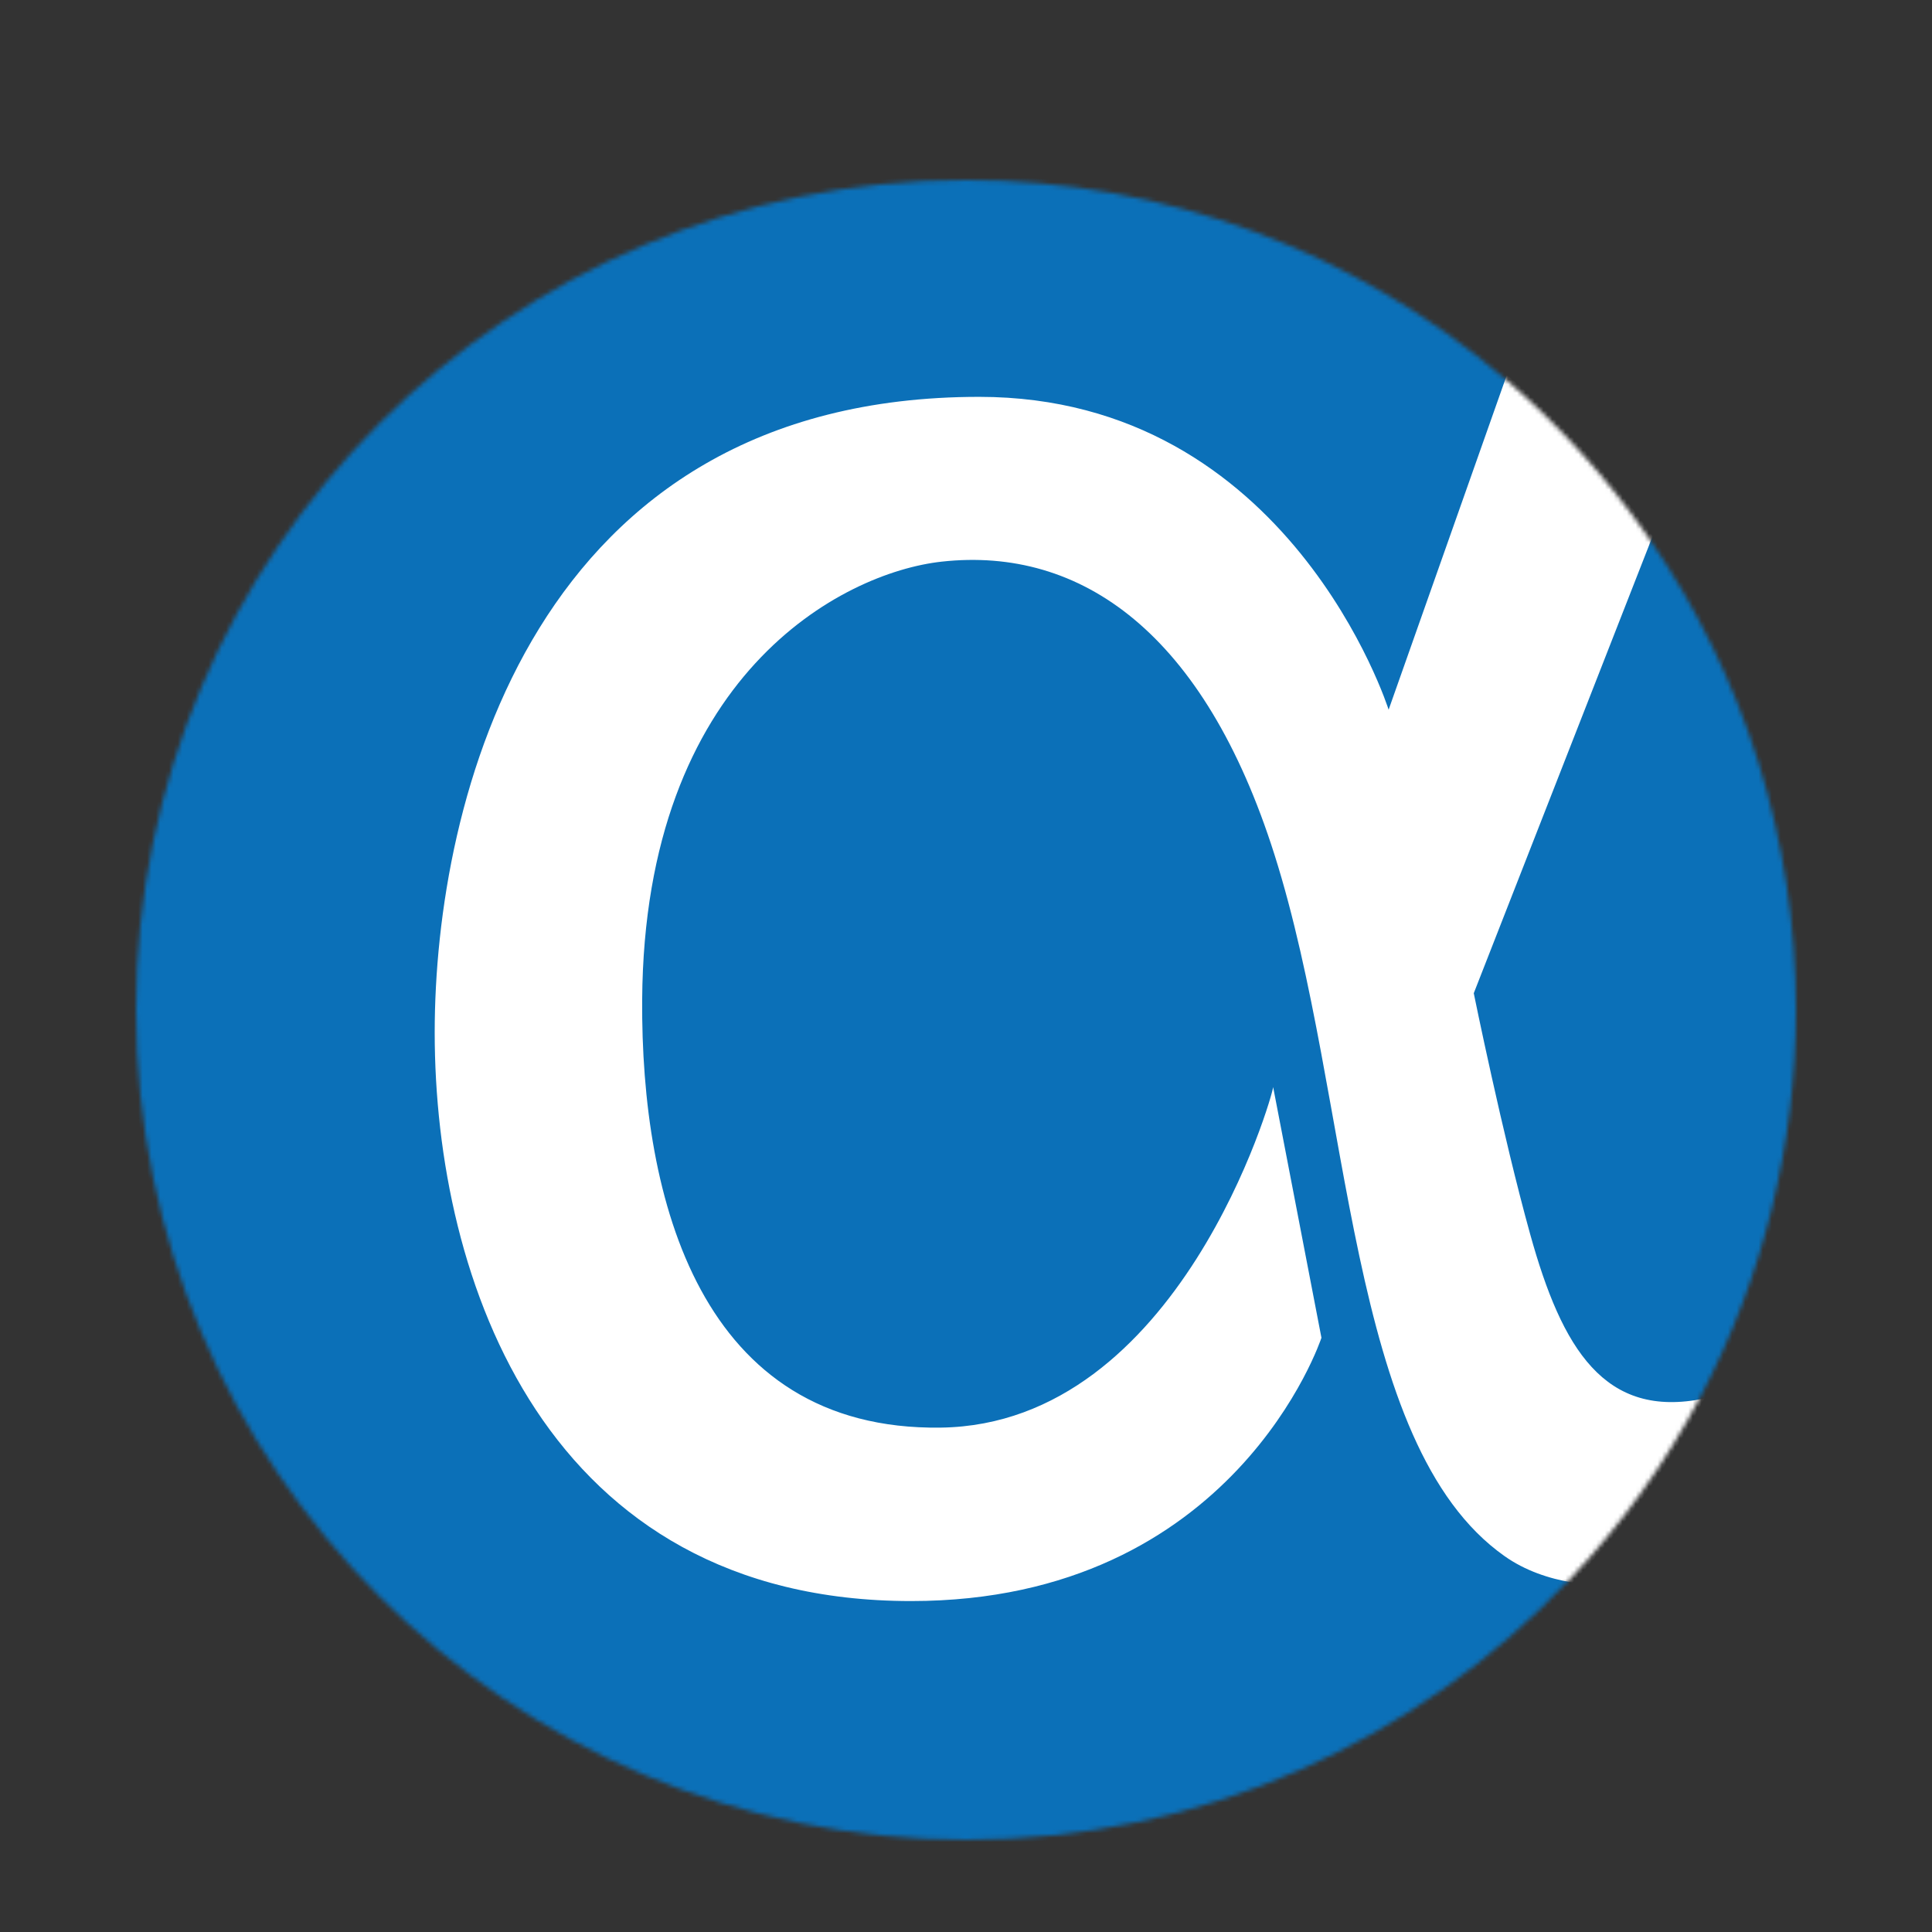 <?xml version="1.0" encoding="utf-8"?>
<!DOCTYPE svg PUBLIC "-//W3C//DTD SVG 1.1//EN" "http://www.w3.org/Graphics/SVG/1.1/DTD/svg11.dtd">
<svg version="1.1" xmlns="http://www.w3.org/2000/svg" xmlns:xlink="http://www.w3.org/1999/xlink" x="0px" y="0px" width="36pt"
	 height="36pt" viewBox="0 -10 440 440" enable-background="new 0 0 440 440" xml:space="preserve">
<rect x="0" y="-10" width="440" height="440" fill="#333333" stroke="none"/>
<g>
	<defs>
		<filter id="OpacityMask" filterUnits="userSpaceOnUse" x="30" y="30" width="380" height="380">
			<feColorMatrix  type="matrix" values="1 0 0 0 0  0 1 0 0 0  0 0 1 0 0  0 0 0 1 0"/>
		</filter>
	</defs>
	<mask maskUnits="userSpaceOnUse" x="30" y="30" width="380" height="380" id="alpha">
		<g filter="url(#OpacityMask)">
			<path fill="#FFFFFF" d="M220,409c-104.215,0-189-84.785-189-189S115.785,31,220,31c44.901,0,88.421,16.021,122.542,45.111
				c12.562,10.706,23.673,22.999,33.025,36.537C397.439,144.285,409,181.406,409,220c0,30.645-7.506,61.083-21.705,88.024
				c-8.013,15.193-18.06,29.227-29.861,41.708c-17.482,18.523-38.116,33.099-61.328,43.321C272.081,403.635,246.475,409,220,409z"/>
		</g>
	</mask>
	<g mask="url(#alpha)">
		<path id="bg" fill="#0B70B8" d="M410,220c0,31.95-7.89,62.06-21.82,88.49c-8.09,15.34-18.21,29.439-30.02,41.93
			C323.53,387.11,274.44,410,220,410c-104.93,0-190-85.061-190-190c0-104.93,85.07-190,190-190c47.01,0,90.02,17.07,123.19,45.35
			c12.59,10.73,23.77,23.08,33.199,36.73C397.58,142.73,410,179.92,410,220z"/>
		<path fill="#FFFFFF" d="M388.18,308.49c-8.09,15.34-18.21,29.439-30.02,41.93c-5.48-0.91-10.88-2.75-15.53-6.04
			c-36.13-25.5-34.56-103.51-52.38-159.75c-16-50.5-44.04-70.22-75.79-66.72c-22.72,2.5-67.71,25.97-68.21,99.72
			c-0.31,45.5,13.25,98.25,68,97.5c54.37-0.74,75.7-75.94,75.7-77.56l11,57.1c0,0-19.7,59.96-93.45,59.96
			c-83.25,0-108.5-73-108.5-129.5c0-52.59,22.25-144.75,124-144.75c70.75,0,93.25,71.25,93.25,71.25l26.94-76.28
			c12.59,10.73,23.77,23.08,33.199,36.73L335.64,216.2c0,0,6.551,32.24,12.86,54.93C355.73,297.149,365.4,313.24,388.18,308.49z"/>
	</g>
</g>
</svg>

